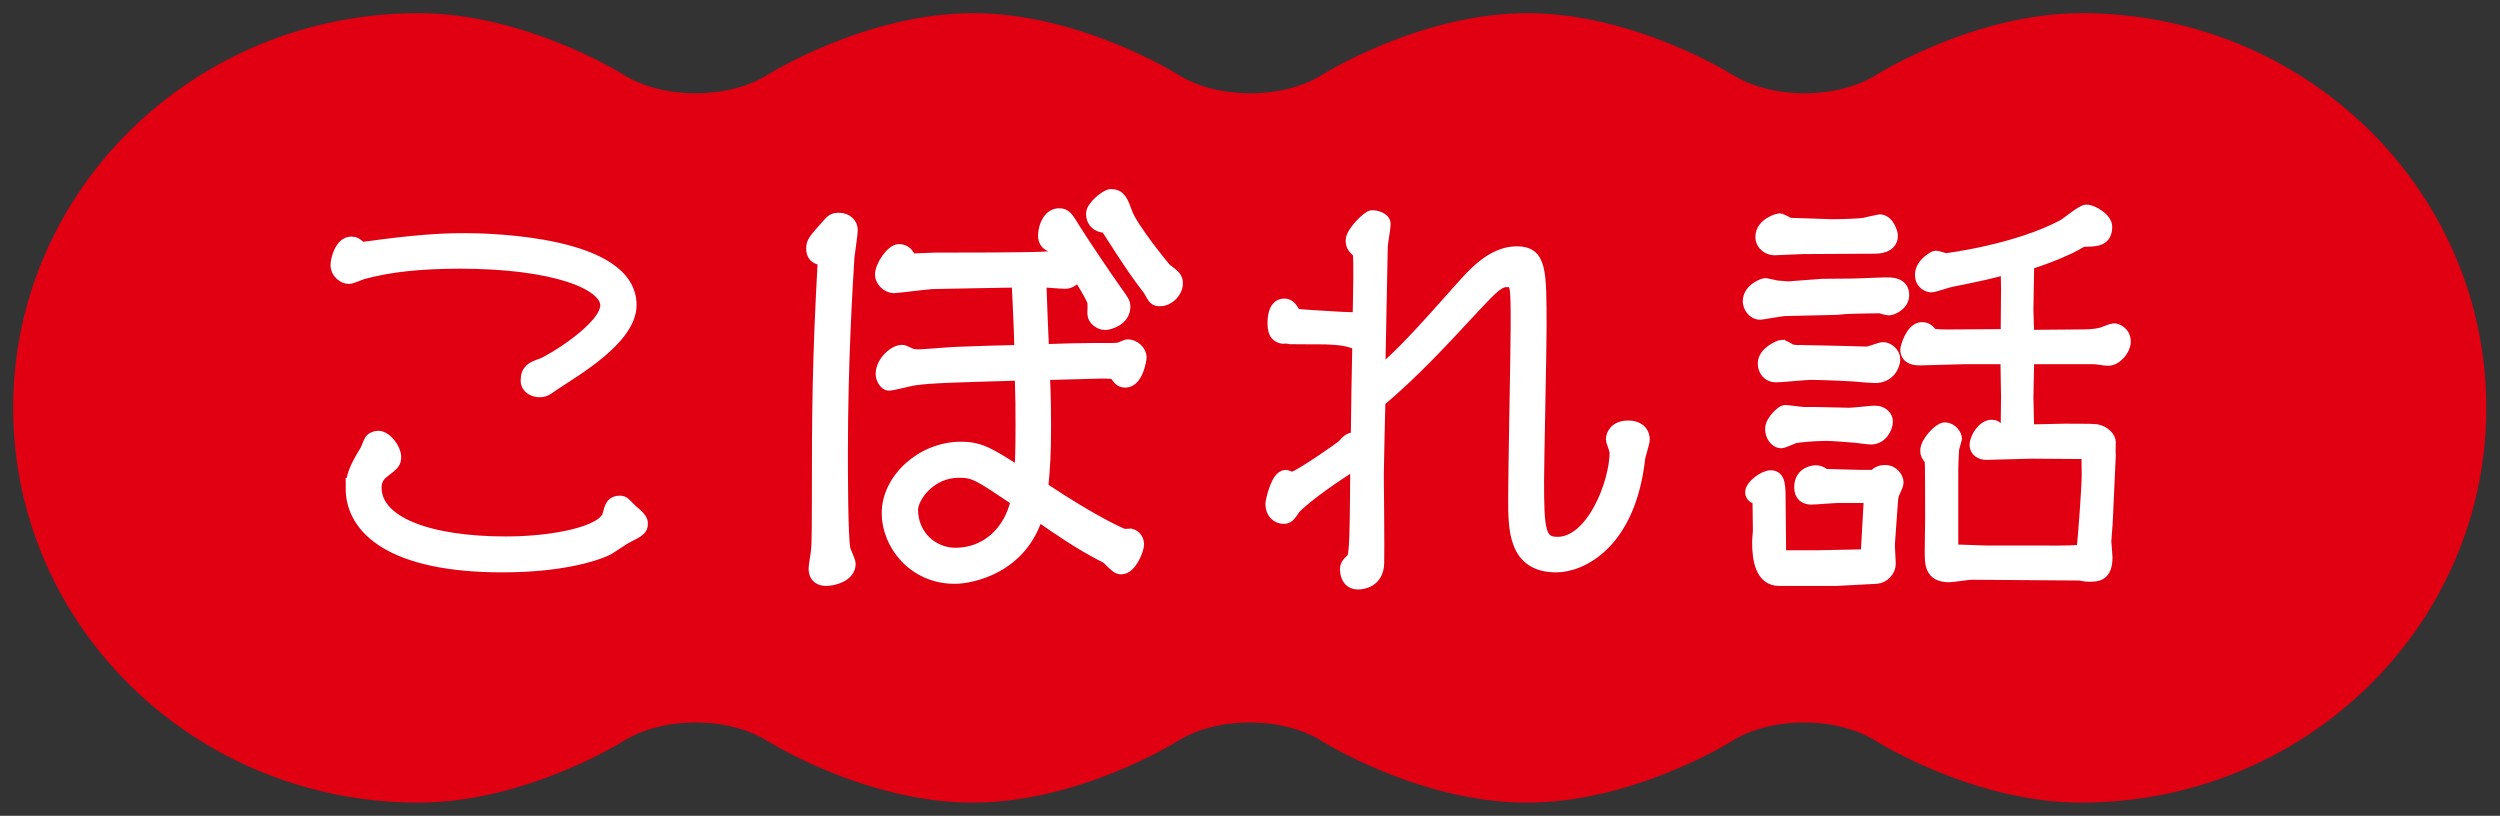 <svg xmlns="http://www.w3.org/2000/svg" viewBox="0 0 190 62"><rect x="0" y="0" width="190" height="62" fill="#333333" stroke="none"/><style>.st12{fill:#fff;stroke:#fff;stroke-miterlimit:10}</style><g id="レイヤー_2"><path d="M158.2 1c-8.15 0-15.55 4.66-15.55 4.66-3.03 1.91-7.99 1.91-11.02 0 0 0-7.4-4.66-15.55-4.66s-15.55 4.66-15.55 4.66c-3.03 1.91-7.99 1.91-11.02 0 0 0-7.4-4.66-15.55-4.66S58.38 5.66 58.38 5.66c-3.03 1.91-7.99 1.91-11.02 0 0 0-7.4-4.66-15.55-4.66C14.79 1 1 14.43 1 31s13.79 30 30.8 30c8.15 0 15.55-4.66 15.55-4.66 3.03-1.91 7.99-1.91 11.02 0 0 0 7.4 4.66 15.55 4.66s15.55-4.66 15.55-4.66c3.03-1.91 7.99-1.91 11.02 0 0 0 7.4 4.66 15.55 4.66s15.55-4.66 15.55-4.66c3.03-1.91 7.99-1.91 11.02 0 0 0 7.4 4.66 15.55 4.66 17.01 0 30.8-13.43 30.8-30S175.21 1 158.2 1z" fill="#e10012"/><path class="st12" d="M27.51 20.74c-.16.06-.84.34-.99.34-.37 0-.9-.37-.9-.93 0-.4.31-1.67 1.08-1.67.28 0 .37.09.68.37.03.03.15.03.19.03.06 0 1.02-.12 1.24-.16 3.81-.5 5.64-.5 6.57-.5 1.89 0 12.5.25 12.5 4.96 0 2.54-4.25 4.96-5.67 5.92l-.59.4c-.19.12-.34.19-.62.19-.34 0-.93-.19-.93-.77 0-.78.43-.96 1.09-1.18.77-.28 4.96-2.82 4.96-4.53 0-1.67-3.94-3.29-11.19-3.29-2.92.01-5.28.23-7.42.82zm-.74 16.37c0-.87.28-1.55 1.08-2.85.06-.09.25-.62.31-.71.09-.19.34-.31.59-.31.56 0 1.24.9 1.24 1.49 0 .4-.12.53-.81 1.05-.25.19-.68.53-.68 1.27 0 2.7 4.06 4.22 9.95 4.22 3.75 0 7.53-.81 7.84-2.14.16-.62.25-.96.81-.96.28 0 .31.09.84.62.12.09.62.53.68.65.09.12.12.25.12.37 0 .4-.19.5-1.21 1.02-.22.12-1.08.71-1.3.84-1.14.58-3.86 1.33-8.05 1.33-8.34 0-11.41-2.82-11.41-5.89zM62.2 19.59c-.25-.09-.43-.28-.43-.71 0-.43.12-.59 1.15-1.74.31-.34.4-.47.84-.47.56 0 .93.37.93.81 0 .31-.22 1.71-.25 2.02-.12 1.92-.5 7.91-.5 14.91 0 1.15 0 6.48.19 7.32.03.19.4.93.4 1.12 0 .87-1.18 1.18-1.74 1.18-.4 0-.84-.16-.84-.81 0-.25.19-1.21.19-1.43.03-.22.06-1.02.06-3.41 0-7.04.03-10.94.43-18.23.04-.41-.02-.41-.43-.56zm17.03 7.07c1.89-.06 2.76-.09 3.63-.09 1.77 0 1.95 0 2.14-.03.12 0 .59-.25.71-.25.43 0 .93.4.93.87 0 .16-.25 1.8-1.12 1.8-.34 0-.5-.22-.65-.47-.15-.22-.59-.22-1.18-.22-.06 0-3.07.09-4.4.12.09 1.77.09 3.38.09 4 0 2.02-.06 3.13-.22 4.71 4.19 2.79 6.2 3.6 6.26 3.6.09 0 .43-.03.5-.03.37.09.53.43.53.71 0 .34-.53 1.77-1.24 1.77-.25 0-.4-.16-.87-.62-.12-.16-.43-.31-.62-.4-1.67-.87-3.16-1.89-4.9-3.1-1.18 4.12-5.05 4.84-6.26 4.84-3.1 0-5.05-2.54-5.05-4.87 0-2.57 2.6-4.93 5.52-4.93 1.49 0 2.17.47 4.56 1.98.06-1.05.09-1.83.09-3.75 0-1.3 0-1.8-.06-3.88-5.18.15-6.88.19-8.12.37-.31.03-1.67.4-1.95.4-.22 0-.5-.4-.5-.77 0-.9.96-1.71 1.49-1.71.12 0 .19.03.65.25.15.06.34.09.59.09.46 0 2.54-.19 2.95-.19 1.55-.06 3.32-.12 4.87-.15 0-.25-.06-2.29-.22-5.36-.74 0-6.33.12-6.54.12-.47.03-2.73.31-2.88.31-.56 0-.96-.53-.96-.9 0-.65.81-1.83 1.33-1.83.31 0 .56.19.62.31.22.37.25.4.46.4.25 0 1.43-.06 1.64-.06 1.49 0 7.53 0 8.53-.09.22 0 1.15-.25 1.33-.28-.37-.5-.43-.53-.9-.65-.43-.09-.62-.4-.62-.77.03-.87.47-1.58 1.09-1.58.46 0 .56.16 1.15 1.12.37.62 2.51 3.81 3.1 4.62.59.84.68.93.68 1.24 0 .96-1.12 1.27-1.43 1.27-.37 0-.84-.34-.84-.74 0-.12.03-.74 0-.87-.06-.37-.96-1.77-1.24-2.26-.31.74-.9.74-.93.74-.31 0-1.64-.12-1.95-.12.02.86.17 4.55.21 5.33zm-6.61 15.47c2.29 0 4.15-1.58 4.71-4.12-2.95-1.98-3.26-2.2-4.46-2.2-2.23 0-3.6 1.95-3.6 2.95.03 2.04 1.61 3.37 3.35 3.37zm11.81-27.26c.65 0 .81.43 1.15 1.36.4 1.12 2.88 4.19 3.01 4.28.65.5.81.62.81 1.02 0 .62-.59 1.24-1.24 1.24-.37 0-.4-.06-.78-.74-.06-.06-.9-1.21-1.05-1.43-.71-1.02-1.4-2.11-2.08-3.16-.15-.22-.28-.25-.5-.28-.15-.03-.71-.19-.71-.93 0-.49 1.05-1.36 1.39-1.36zM111.43 21.51c.87-.96 2.2-2.29 3.84-2.29 1.77 0 1.77 1.27 1.77 5.71 0 1.83-.19 9.98-.19 11.63 0 3.72.09 4.74 1.52 4.74 2.67 0 4.46-4.56 4.46-6.95 0-.16-.28-.81-.28-.96 0-.31.22-.93 1.21-.93.59 0 1.12.28 1.12.96 0 .22-.31 1.15-.34 1.36-.71 6.48-4.37 8.22-6.26 8.22-3.16 0-3.16-2.76-3.16-5.15 0-2.08.19-11.26.19-13.12 0-3.16 0-3.41-.81-3.41-.59 0-1.05.43-2.39 1.86-2.85 3.07-4.65 5.02-7.32 7.29-.03.9-.12 5.4-.12 5.61 0 .31.06 5.74.03 6.7-.03 1.43-1.21 1.52-1.49 1.52-.87 0-.87-.93-.87-.99 0-.34.06-.4.5-.84.16-.12.22-1.71.22-2.11.03-.81.06-4.34.06-5.08-.31 0-.37.06-1.02.47-2.7 1.77-3.6 2.7-3.72 2.82-.46.68-.53.74-.84.74-.43 0-.87-.34-.87-1.02 0-.15.4-2.08 1.05-2.08.06 0 .4.16.47.16.46 0 3.84-2.39 3.88-2.45.4-.43.56-.65 1.09-.53.03-2.45.06-4.93.12-7.41-.22.06-.31.06-.5-.03-.71-.25-1.8-.28-2.54-.28-.19 0-2.54 0-2.6-.03-.4-.03-.81-.15-.81-1.05 0-.25 0-1.4.77-1.4.37 0 .5.25.77.68.06.09.19.12 1.3.19.62.03 2.36.16 2.88.16h.74c.03-.56.06-2.88.06-3.13 0-1.67 0-1.86-.12-1.98-.31-.31-.46-.43-.46-.84 0-.59 1.24-1.8 1.52-1.8.19 0 .9.12.9.56 0 .28-.22 1.46-.22 1.71-.03 1.08-.16 8.43-.19 9.71 1.82-1.54 3.06-2.91 6.65-6.94zM140.82 21.67l2.48-.09c.4 0 1.3-.03 1.3.84 0 .71-.81 1.05-1.05 1.05-.12 0-.65-.16-.71-.16-.19 0-2.2.03-2.6.06-.09 0-.56.06-.65.06l-3.91.09c-.31 0-1.77.28-1.89.28-.56 0-.84-.56-.84-.9 0-.9 1.12-1.27 1.24-1.27.06 0 .77.19.9.19.16 0 .87.09.9.06l2.51-.19 2.32-.02zm.53 14.54h1.08c.31-.28.5-.37.84-.37.62 0 .9.56.9.81 0 .15-.03.22-.31.84-.09.22-.12.59-.12.68l-.22 3.07c-.03.25.06 1.4.06 1.61 0 .5-.47.99-.96 1.02l-3.07.16h-4.34c-1.33 0-1.55-1.55-1.55-2.88 0-.12.06-.68.06-.81l-.03-2.42c-.22-.09-.56-.19-.56-.5 0-.46.93-1.18 1.46-1.18.62 0 .62.71.62 2.05 0 .43.03 3.16.03 3.22 0 .56-.03.81.5.81h2.36c.43 0 2.51-.06 2.91-.06.84 0 .93 0 .93-.62.03-.62.19-3.35.22-3.91h-2.51c-.31 0-1.71.12-1.98.12-.43 0-.81-.19-.81-.81 0-1.12 1.02-1.18 1.15-1.18.15 0 .4.06.56.22.03.06.16.06.19.06l2.59.07zm-6.08-19.51c.03 0 .56.28.62.31.15.06.46.06.65.06.4 0 2.26.09 2.67.09.59 0 2.05-.03 2.54-.12.12-.03 1.05-.25 1.09-.25.65 0 .9.96.9 1.12 0 .87-1.05.87-1.27.87-.87 0-4.68.03-5.46.03-.34 0-1.83.09-2.14.09-.43 0-.96-.31-.96-.9 0-.99 1.33-1.3 1.36-1.3zm.16 9.62c.06 0 .62.28.65.31.19.09.4.09.65.09.46 0 2.51.06 2.91.06.37 0 1.92.06 2.26.06.19 0 1.02-.34 1.21-.34.34 0 .81.34.81.81 0 .43-.37 1.3-1.4 1.3-.28 0-1.43-.09-1.67-.12-1.58-.09-2.92-.12-3.22-.12-.4 0-2.26.19-2.67.19-.56 0-.87-.47-.87-.93 0-.85 1.24-1.31 1.34-1.31zm.21 4.96c.25 0 1.24.15 1.43.15 1.61 0 1.8.03 3.47.06.31 0 1.67-.16 1.95-.16.59 0 .87.4.87.68 0 .53-.43 1.27-1.15 1.27-.19 0-.93-.09-1.12-.12-.71-.06-1.77-.15-2.29-.15-.99 0-2.2.12-2.45.19-.16.06-.84.37-.99.37-.31 0-.71-.4-.71-.96 0-.65.87-1.33.99-1.33zm22.17-5.74c1.08 0 1.4-.03 1.95-.16.16-.06.78-.31.9-.31.16 0 .78.19.78.9 0 .53-.59 1.33-1.24 1.33-.16 0-.87-.12-1.02-.12h-5.08c0 .5-.06 2.6-.06 3.04 0 .4.06 2.17.06 2.54.43 0 2.42-.06 2.82-.06.37 0 2.23 0 2.36.03.71.12 1.02.62 1.02.87 0 .28-.03.74 0 1.02l-.22 4.81c0 .28-.12 1.58-.12 1.71 0 .09.09 1.02.09 1.21 0 1.36-.68 1.36-1.27 1.36-.09 0-.28 0-.71-.09l-8.22-.06c-.28 0-1.46.19-1.71.19-1.4 0-1.36-.93-1.36-1.92l.03-2.42c0-.37 0-4.4-.03-4.46-.28-.37-.34-.43-.34-.71 0-.62.99-1.64 1.36-1.64.5 0 .81.5.81.74 0 .06-.22.68-.22.84-.03.31-.06 1.36-.06 1.52v6.17c.4 0 2.26.09 2.64.09h2.57c2.95 0 3.26.03 4.77-.06.12-1.08.4-4.87.4-5.8 0-.28-.03-1.46 0-1.71-.68 0-3.69-.03-4.31-.03-.53 0-2.95.09-3.44.09-.4 0-.77-.22-.77-.62 0-.53.56-1.43 1.18-1.43.19 0 .34.06.59.37h.59c0-.22.03-2.57.03-2.64 0-.46-.06-2.51-.03-2.95h-3.26c-.53 0-2.88.09-3.35.09-.28 0-1.02 0-1.02-.71 0-.12.4-1.58 1.15-1.58.34 0 .53.19.74.5.65.06.77.06 1.21.06.71 0 3.88-.03 4.53-.03 0-.56.03-3.07.03-3.6 0-.34-.03-1.24-.03-1.58-1.27.37-1.92.5-4.31.99-.22.03-1.24.4-1.46.4-.19 0-.74-.16-.74-.84 0-.81.99-1.33 1.08-1.33.12 0 .65.19.78.19s5.4-.68 8.93-2.57c.28-.15 1.43-1.12 1.74-1.12.46 0 1.46.62 1.46 1.18 0 .99-.71.99-1.4 1.02-.34 0-.4 0-.9.31-.37.22-1.83.9-3.63 1.46 0 .56-.06 3.04-.06 3.53 0 .31.06 1.74.06 2.02l3.71-.03z"/></g></svg>
